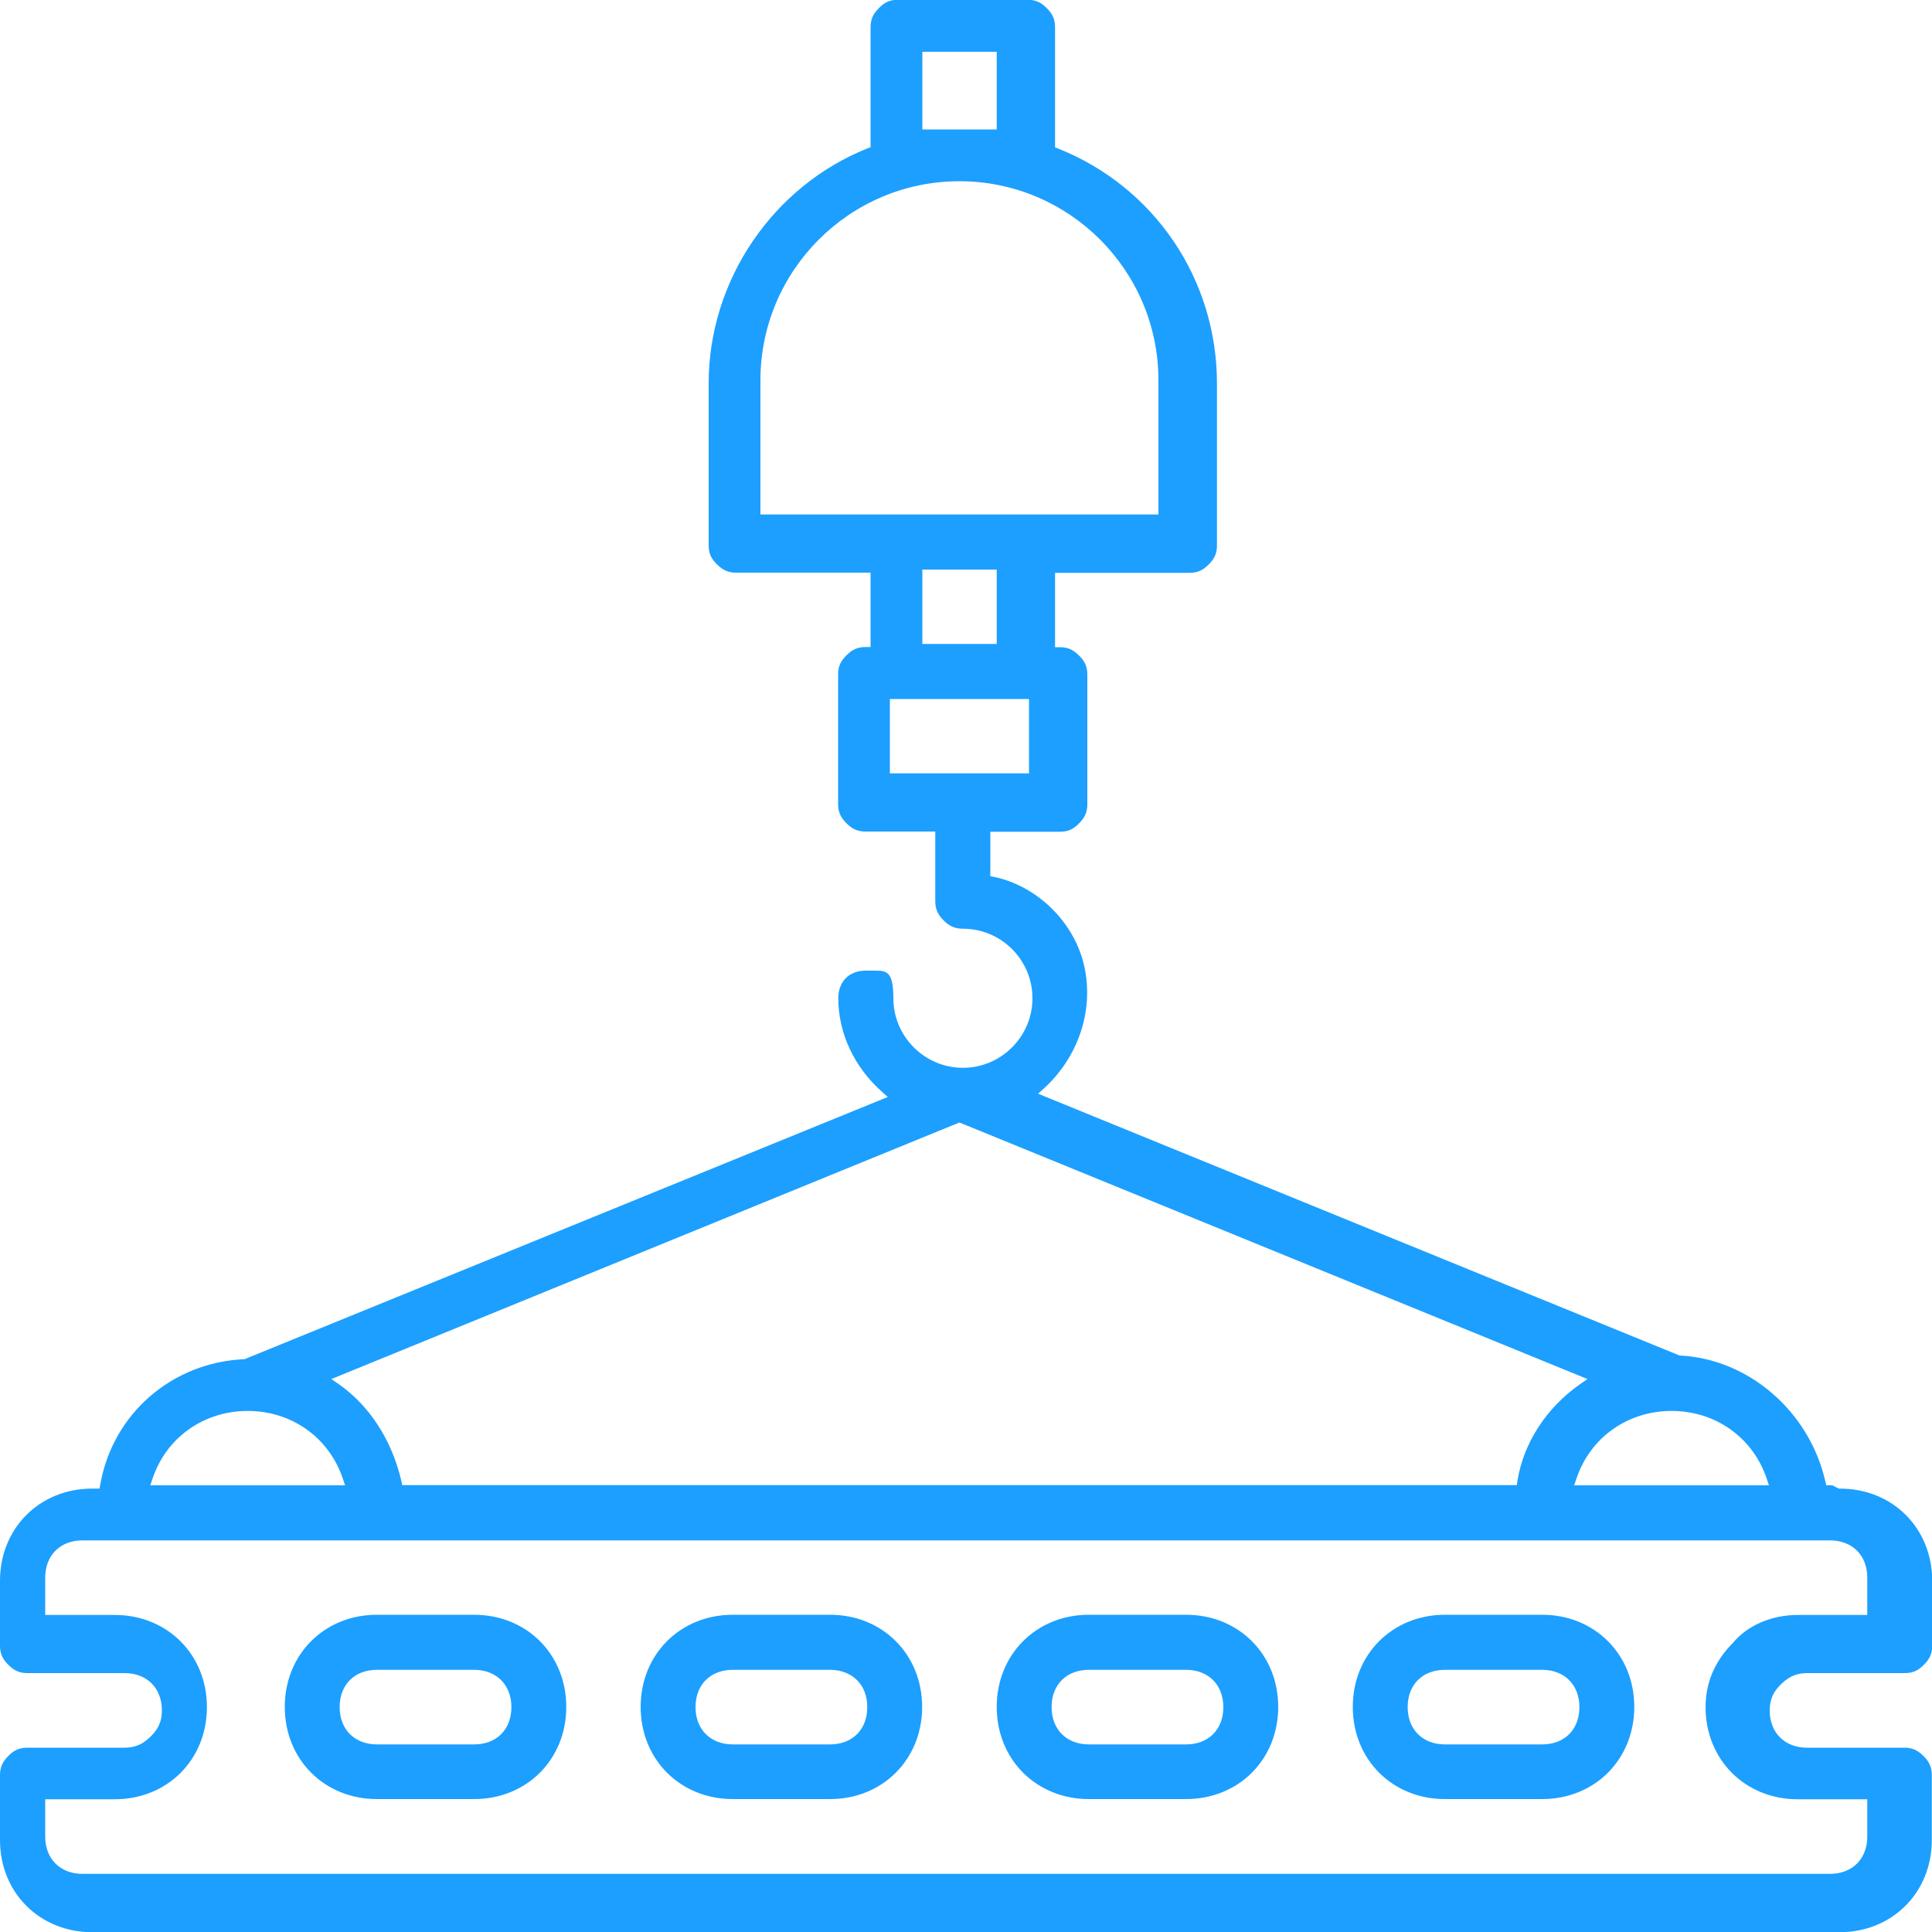 <?xml version="1.0" encoding="UTF-8"?><svg id="Ebene_1" xmlns="http://www.w3.org/2000/svg" width="100" height="100" viewBox="0 0 100 100"><defs><style>.cls-1{fill:#1c9fff;}</style></defs><path class="cls-1" d="M93.55,86.6h5.03c.41,0,.69-.12,1-.43.31-.31.43-.59.43-1v-3.35c0-2.72-2.05-4.77-4.77-4.77h-.06l-.34-.17h-.31l-.05-.2c-.82-3.61-3.96-6.35-7.55-6.52l-33.2-13.55.3-.27c1.78-1.62,2.59-4.03,2.1-6.29-.48-2.26-2.4-4.18-4.67-4.66l-.2-.04v-2.3h3.6c.41,0,.69-.12.99-.43.31-.31.43-.59.43-1v-6.7c0-.41-.12-.69-.43-.99-.31-.31-.59-.43-.99-.43h-.25v-3.85h6.95c.41,0,.69-.12,1-.43s.43-.59.43-.99v-8.38c0-5.39-3.23-10.17-8.22-12.16l-.16-.06V1.42c0-.41-.12-.69-.43-1-.31-.31-.59-.43-1-.43h-6.7c-.41,0-.69.12-.99.43-.31.31-.43.59-.43,1v6.2l-.16.06c-4.92,1.97-8.22,6.85-8.22,12.16v8.38c0,.41.12.69.43.99.31.31.59.43,1,.43h6.95v3.85h-.25c-.41,0-.69.12-1,.43s-.43.59-.43.99v6.7c0,.41.12.69.43,1,.31.31.59.43,1,.43h3.6v3.6c0,.41.12.69.43,1,.31.31.59.43,1,.43,1.99,0,3.6,1.62,3.6,3.6s-1.62,3.6-3.6,3.6-3.6-1.62-3.6-3.6c0-1.43-.37-1.43-.99-1.43h-.44c-.86,0-1.42.56-1.42,1.43,0,1.8.82,3.56,2.26,4.84l.3.27-33.29,13.57c-3.76.16-6.83,2.83-7.47,6.49l-.04.21h-.38c-2.72,0-4.77,2.05-4.77,4.77v3.35c0,.41.12.69.43,1s.59.43.99.43h5.03c1.15,0,1.93.77,1.93,1.93,0,.54-.17.95-.58,1.35-.4.4-.81.58-1.35.58H1.42c-.41,0-.69.12-.99.43-.31.31-.43.59-.43,1v3.35c0,2.72,2.05,4.77,4.77,4.77h90.45c2.72,0,4.77-2.05,4.77-4.77v-3.35c0-.41-.12-.69-.43-1-.31-.31-.59-.43-1-.43h-5.03c-1.15,0-1.93-.77-1.93-1.93,0-.54.17-.95.58-1.35.41-.4.81-.58,1.35-.58ZM47.74,2.68h3.85v4.02h-3.85V2.68ZM39.36,26.63v-6.95c0-5.68,4.62-10.3,10.3-10.3s10.3,4.62,10.3,10.3v6.95h-20.6ZM51.59,29.48v3.85h-3.85v-3.85h3.85ZM46.06,40.03v-3.85h7.2v3.85h-7.2ZM86.52,73.03c2.28,0,4.22,1.38,4.93,3.52l.11.33h-10.08l.11-.33c.71-2.14,2.65-3.52,4.93-3.52ZM49.66,58.1l32.51,13.28-.38.26c-1.76,1.23-2.94,3.06-3.25,5.02l-.03.21H20.82l-.04-.19c-.49-2.13-1.65-3.92-3.25-5.04l-.38-.26,32.51-13.28ZM7.89,76.55c.71-2.14,2.65-3.52,4.93-3.52s4.22,1.38,4.93,3.52l.11.33H7.78l.11-.33ZM93.05,93.13h3.6v1.93c0,1.15-.77,1.93-1.93,1.93H4.27c-1.15,0-1.93-.77-1.93-1.93v-1.93h3.6c2.72,0,4.77-2.05,4.77-4.77s-2.05-4.77-4.77-4.77h-3.6v-1.93c0-1.15.77-1.93,1.93-1.93h90.45c1.15,0,1.93.77,1.93,1.93v1.93h-3.6c-1.34,0-2.59.53-3.34,1.43-.95.95-1.43,2.07-1.43,3.34,0,2.72,2.05,4.77,4.77,4.77ZM79.82,83.58h-5.03c-2.72,0-4.77,2.05-4.77,4.77s2.05,4.77,4.77,4.77h5.03c2.72,0,4.77-2.05,4.77-4.77s-2.05-4.77-4.77-4.77ZM79.82,90.29h-5.03c-1.15,0-1.93-.77-1.93-1.93s.77-1.93,1.93-1.93h5.03c1.15,0,1.93.77,1.93,1.93s-.77,1.93-1.93,1.93ZM61.39,83.58h-5.03c-2.72,0-4.77,2.05-4.77,4.77s2.05,4.77,4.77,4.77h5.03c2.72,0,4.77-2.05,4.77-4.77s-2.05-4.77-4.77-4.77ZM61.39,90.29h-5.03c-1.15,0-1.93-.77-1.93-1.93s.77-1.93,1.93-1.93h5.03c1.15,0,1.93.77,1.93,1.93s-.77,1.93-1.93,1.93ZM42.96,83.58h-5.03c-2.72,0-4.77,2.05-4.77,4.77s2.05,4.77,4.77,4.77h5.03c2.72,0,4.77-2.05,4.77-4.77s-2.05-4.77-4.77-4.77ZM42.96,90.29h-5.03c-1.15,0-1.93-.77-1.93-1.93s.77-1.93,1.93-1.93h5.03c1.15,0,1.93.77,1.93,1.93s-.77,1.93-1.93,1.93ZM24.54,83.58h-5.03c-2.72,0-4.77,2.05-4.77,4.77s2.05,4.77,4.77,4.77h5.03c2.72,0,4.77-2.05,4.77-4.77s-2.05-4.77-4.77-4.77ZM24.54,90.29h-5.03c-1.15,0-1.93-.77-1.93-1.93s.77-1.93,1.93-1.93h5.03c1.15,0,1.93.77,1.93,1.93s-.77,1.93-1.93,1.93Z"/></svg>